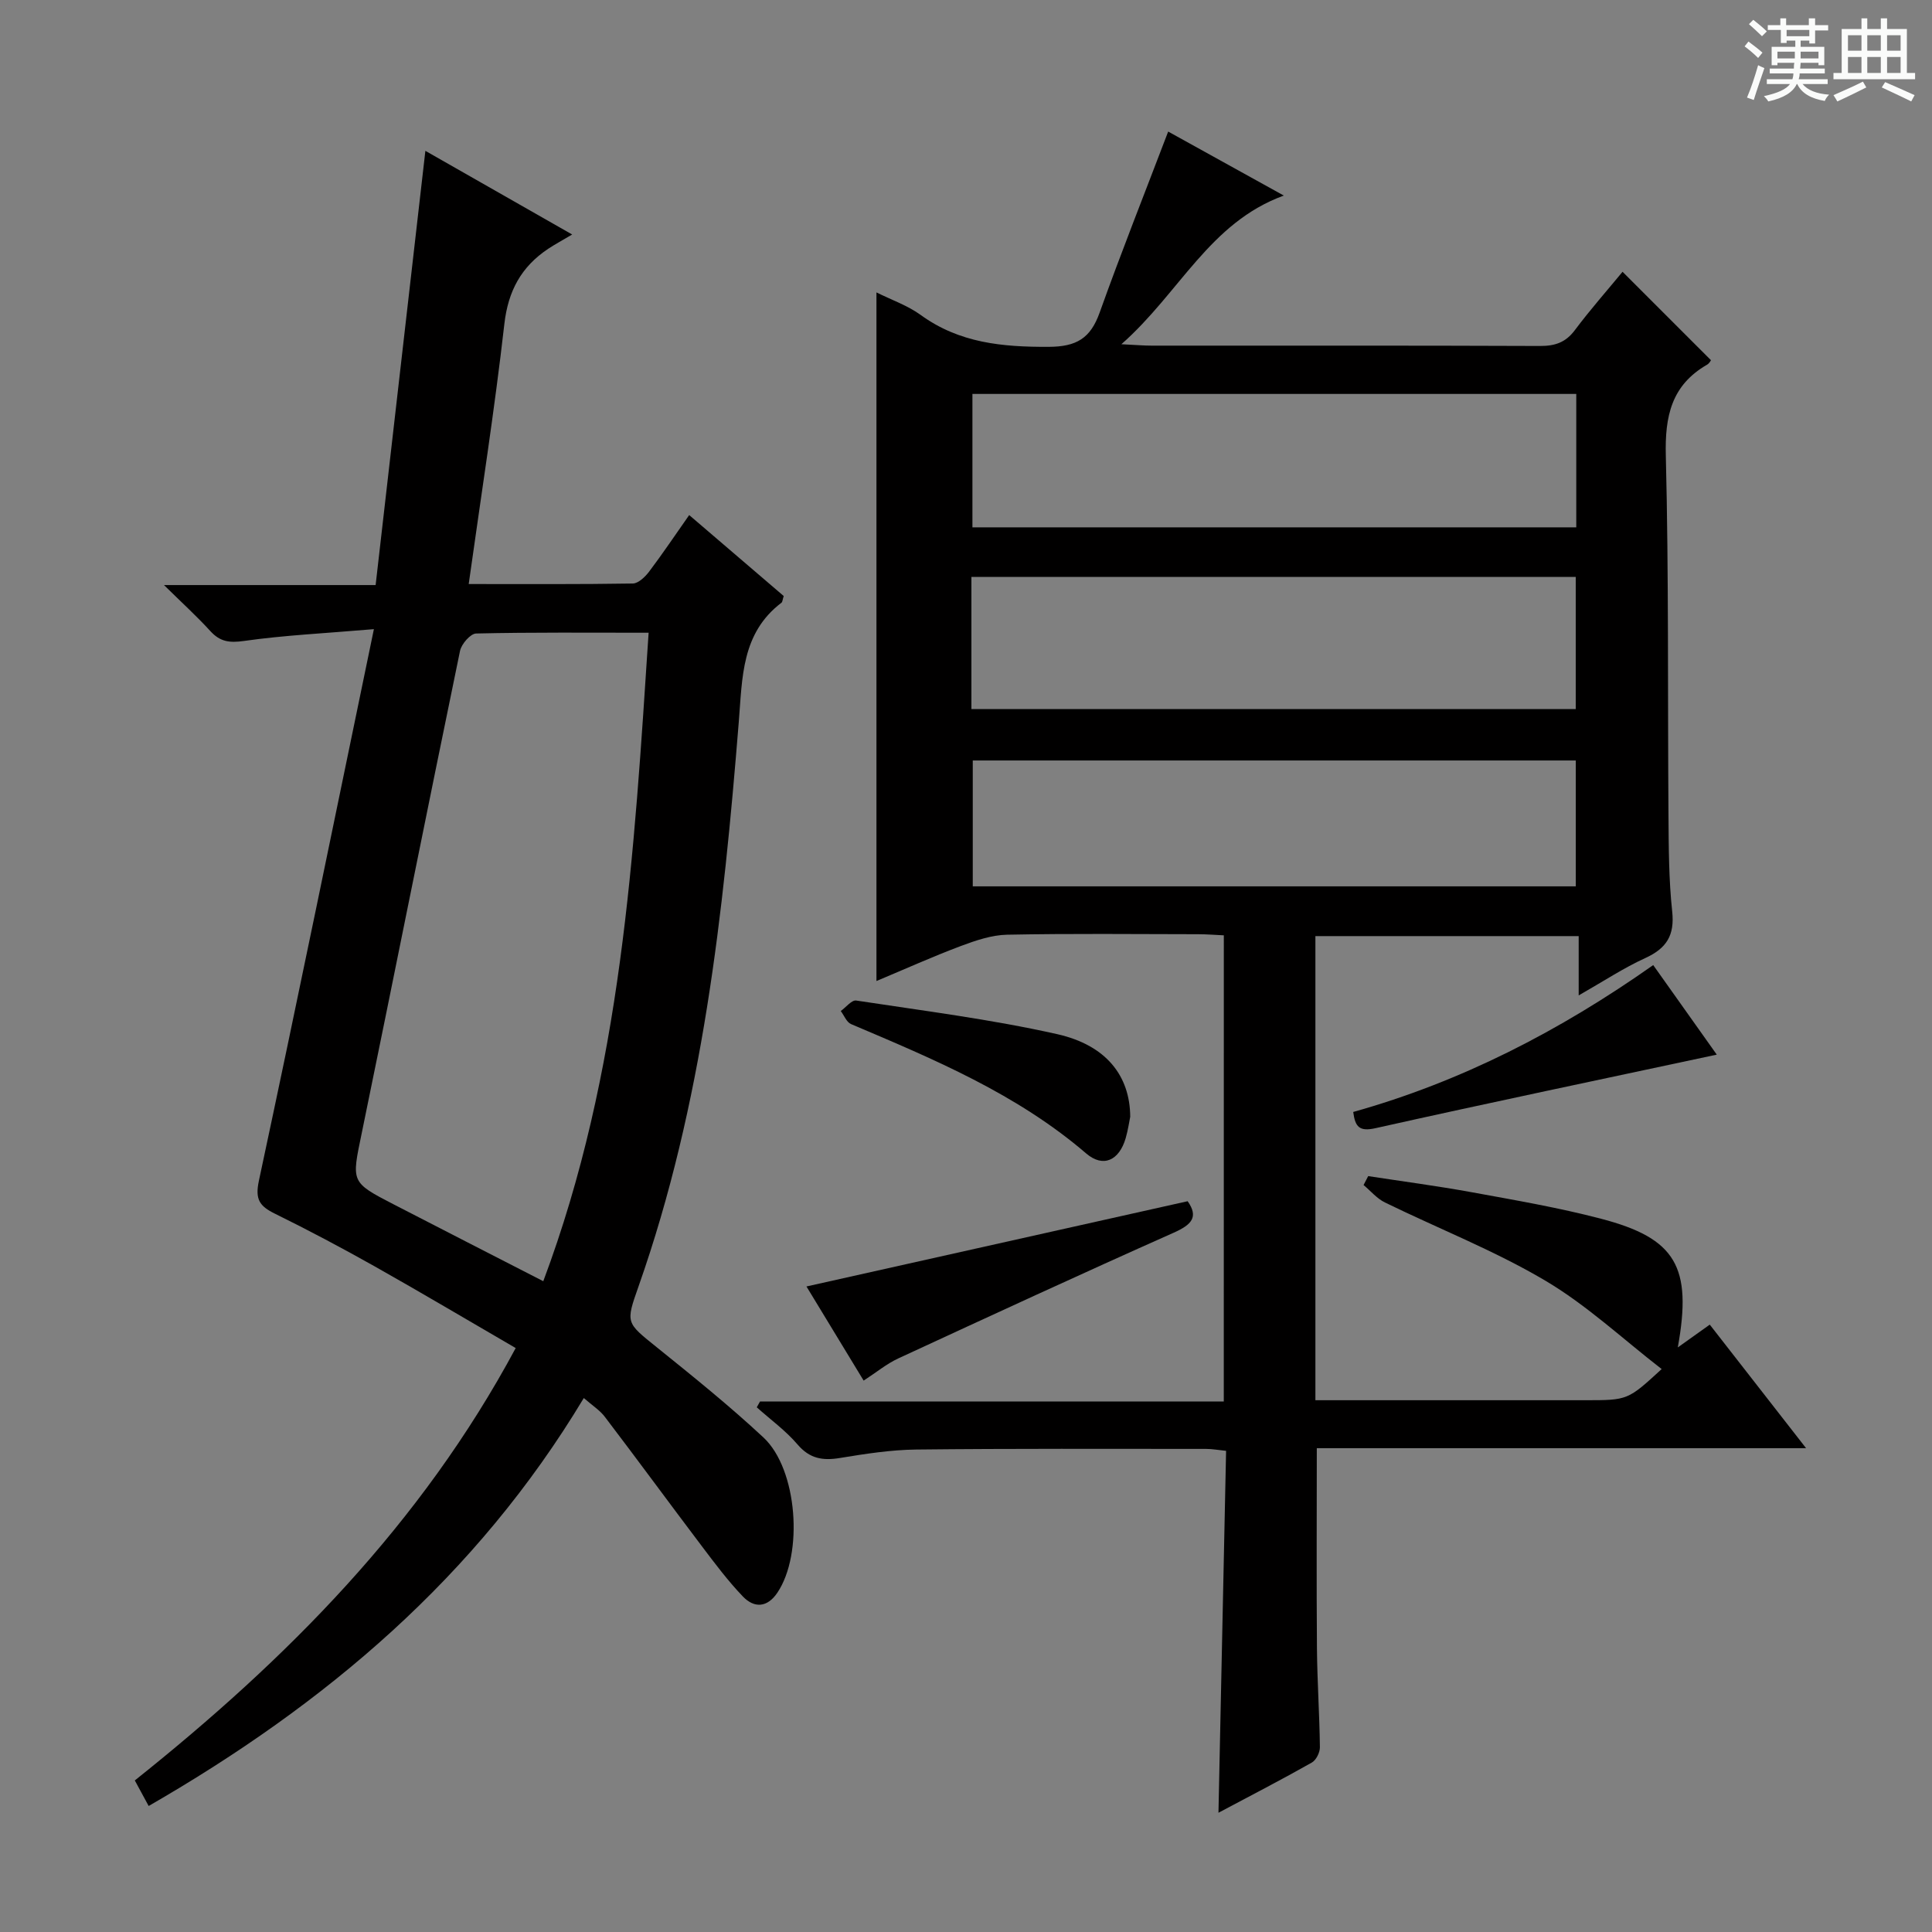 <svg enable-background="new 0 0 400 400" viewBox="0 0 400 400" xmlns="http://www.w3.org/2000/svg"><rect x="0" y="0" width="400" height="400" fill="#808080" stroke="none"/><path d="m361.2 9.6.8-1c.9.7 1.9 1.4 2.9 2.3l-.9 1.1c-1-1-2-1.8-2.8-2.4zm.5 10.6c.9-2.1 1.6-4.3 2.3-6.7.4.2.8.4 1.3.6-.7 2.1-1.5 4.3-2.2 6.6zm.4-15.2.9-.9c1 .8 2 1.6 2.8 2.4l-1 1c-.9-.9-1.8-1.7-2.7-2.5zm12.5-1.2h1.2v1.4h2.7v1.1h-2.7v2.7h-1.2v-.6h-1.8v1.3h4.9v3.8h-1.2v-.5h-3.7c0 .4-.1.9-.1 1.2h5.1v1h-5.2c0 .5-.1.9-.2 1.2h6v1h-5.2c1.1 1.3 2.9 2 5.5 2.2-.4.4-.7.8-.9 1.3-2.9-.5-4.8-1.6-5.7-3.5h-.1c-.8 1.7-2.7 2.9-5.9 3.6-.2-.4-.6-.8-.9-1.1 2.8-.6 4.6-1.4 5.4-2.5h-4.8v-1h5.3c.1-.3.2-.7.2-1.2h-4.9v-1h5c0-.4 0-.8.1-1.2h-3.5v.5h-1.2v-3.8h4.9v-1.3h-1.8v.5h-1.2v-2.7h-2.7v-1h2.6v-1.4h1.2v1.4h4.7v-1.4zm-6.6 8.3h3.6c0-.4 0-.9 0-1.4h-3.6zm1.9-4.6h4.7v-1.3h-4.7zm6.6 3.2h-3.7v1.4h3.7z" fill="#fafbfa"/><path d="m385.3 3.8h1.3v2.2h2.8v-2.2h1.3v2.2h4.1v9.1h1.7v1.3h-16.9v-1.3h1.7v-9.1h4.1v-2.2zm.4 13.1.7 1.2c-1.8.9-3.8 1.9-6 2.9-.2-.4-.5-.8-.8-1.3 2.3-1 4.3-1.9 6.1-2.8zm-3.1-6.4h2.8v-3.2h-2.8zm0 4.6h2.8v-3.3h-2.8zm4-4.6h2.8v-3.2h-2.8zm0 4.6h2.8v-3.3h-2.8zm3.7 1.9c2.1.9 4.1 1.8 6.1 2.7l-.7 1.3c-2.2-1.1-4.2-2-6.1-2.9zm3.2-9.7h-2.8v3.2h2.8zm-2.8 7.8h2.8v-3.3h-2.8z" fill="#fafbfa"/><g fill="#010000"><path d="m253.38 193.65c-1.78-.08-3.56-.23-5.35-.23-13.16-.02-26.33-.16-39.49.1-3.23.06-6.55 1.2-9.63 2.35-5.87 2.21-11.6 4.79-17.45 7.24 0-47.68 0-94.88 0-142.57 3.08 1.54 6.43 2.69 9.16 4.67 8.01 5.82 16.92 6.64 26.47 6.6 5.81-.02 8.68-1.77 10.58-7.09 4.44-12.43 9.32-24.69 14.19-37.48 7.28 4.03 15.34 8.49 23.94 13.25-15.39 5.6-21.55 20.14-33.63 30.78 3.1.15 4.65.29 6.2.29 26.83.01 53.66-.04 80.49.07 3.1.01 5.29-.73 7.2-3.28 3.18-4.25 6.71-8.24 9.87-12.08 6.09 6.09 12.04 12.04 18.31 18.31-.03.04-.33.65-.82.93-7.37 4.25-8.74 10.67-8.53 18.81.62 24.81.37 49.64.55 74.47.05 6.65.06 13.33.77 19.92.53 4.95-1.17 7.63-5.56 9.64-4.49 2.05-8.66 4.81-13.8 7.74 0-4.48 0-8.16 0-12.28-18.51 0-36.38 0-54.51 0v96.09h5.4 50.49c8.78 0 8.78 0 15.8-6.45-8.03-6.21-15.53-13.26-24.18-18.36-10.54-6.22-22.08-10.74-33.11-16.13-1.67-.81-2.96-2.39-4.43-3.61.32-.62.64-1.23.96-1.85 7.15 1.1 14.33 2.04 21.44 3.34 8.96 1.64 17.97 3.18 26.78 5.49 15.48 4.05 18.9 9.93 15.88 26.64 2.35-1.68 4.27-3.05 6.62-4.72 6.48 8.31 12.87 16.51 19.94 25.58-34.4 0-67.88 0-101.3 0 0 14.26-.08 27.87.03 41.47.06 6.82.53 13.63.61 20.45.01 1.08-.78 2.68-1.69 3.18-6.19 3.5-12.52 6.77-19.31 10.38.53-25.29 1.05-49.95 1.58-74.93-1.61-.16-2.88-.4-4.14-.4-20 0-39.99-.09-59.99.13-5.28.06-10.59.89-15.82 1.75-3.57.59-6.26.15-8.78-2.8-2.45-2.87-5.6-5.15-8.44-7.69.22-.4.45-.8.67-1.2h96.02c.01-32.34.01-64.19.01-96.52zm72.97-112.09c-42.05 0-83.56 0-125.02 0v27.62h125.02c0-9.36 0-18.29 0-27.62zm-125.23 65.25h125.12c0-9.23 0-18.3 0-27.36-41.9 0-83.46 0-125.12 0zm125.13 10.64c-41.89 0-83.45 0-124.85 0v26.06h124.85c0-8.9 0-17.47 0-26.06z"/><path d="m120.87 289.45c-22.27 37.08-53.49 63.37-90.09 84.46-1.05-1.94-1.9-3.5-2.87-5.29 31.37-25.02 59.27-53.01 78.86-89.52-9.92-5.76-19.47-11.43-29.14-16.88-6.81-3.83-13.72-7.5-20.73-10.95-3.14-1.55-4.13-2.92-3.3-6.8 8.01-37.45 15.68-74.98 23.81-114.21-10.21.87-18.6 1.26-26.87 2.44-3.03.43-4.97.18-6.99-2.04-2.77-3.04-5.83-5.82-9.6-9.53h43.82c3.43-29.93 6.82-59.52 10.3-89.9 9.73 5.54 19.15 10.91 30.39 17.32-2.2 1.31-3.63 2.07-4.98 2.97-5.55 3.71-8.28 8.7-9.06 15.57-2.02 17.78-4.81 35.47-7.38 53.83 11.74 0 22.86.07 33.98-.11 1.14-.02 2.53-1.36 3.35-2.43 2.8-3.71 5.39-7.57 8.32-11.74 6.68 5.72 13.19 11.3 19.57 16.76-.25.77-.25 1.22-.46 1.38-8.31 6.31-8.1 15.49-8.84 24.65-3.19 39.62-7.44 79.08-20.76 116.91-2.69 7.62-2.6 7.46 3.78 12.6 7.51 6.05 15.04 12.11 22.09 18.68 7.07 6.59 8.3 24.09 2.87 32.14-2.09 3.1-4.78 3.22-7.12.79-3.09-3.22-5.79-6.83-8.49-10.4-6.71-8.87-13.28-17.85-20.02-26.7-1.03-1.42-2.62-2.41-4.44-4zm13.42-158.45c-12.48 0-24.1-.11-35.72.16-1.17.03-3.04 2.18-3.33 3.61-6.88 33.28-13.51 66.61-20.36 99.9-2.08 10.08-2.33 10.06 6.66 14.7 10.13 5.23 20.28 10.42 30.94 15.89 16.26-43.39 18.79-88.44 21.81-134.26z"/><path d="m245.89 248.7c2.3 3.27.84 4.85-2.87 6.51-19.1 8.5-38.09 17.27-57.07 26.05-2.37 1.1-4.45 2.83-7.14 4.58-4-6.59-8.01-13.18-11.84-19.49 26.24-5.87 52.32-11.71 78.92-17.65z"/><path d="m234 231.21c-.19.9-.44 2.71-.94 4.44-1.34 4.59-4.64 6.2-8.19 3.15-14.39-12.35-31.53-19.5-48.66-26.77-.93-.39-1.44-1.78-2.14-2.71 1.07-.76 2.27-2.32 3.2-2.17 13.9 2.12 27.91 3.88 41.61 6.96 10.14 2.28 15.07 8.62 15.12 17.1z"/><path d="m342.28 199.81c4.83 6.81 9.3 13.09 13.16 18.54-23.65 5.06-47.19 9.98-70.67 15.23-3.32.74-4.2-.25-4.6-3.36 22.3-6.24 42.68-16.72 62.11-30.41z"/></g></svg>